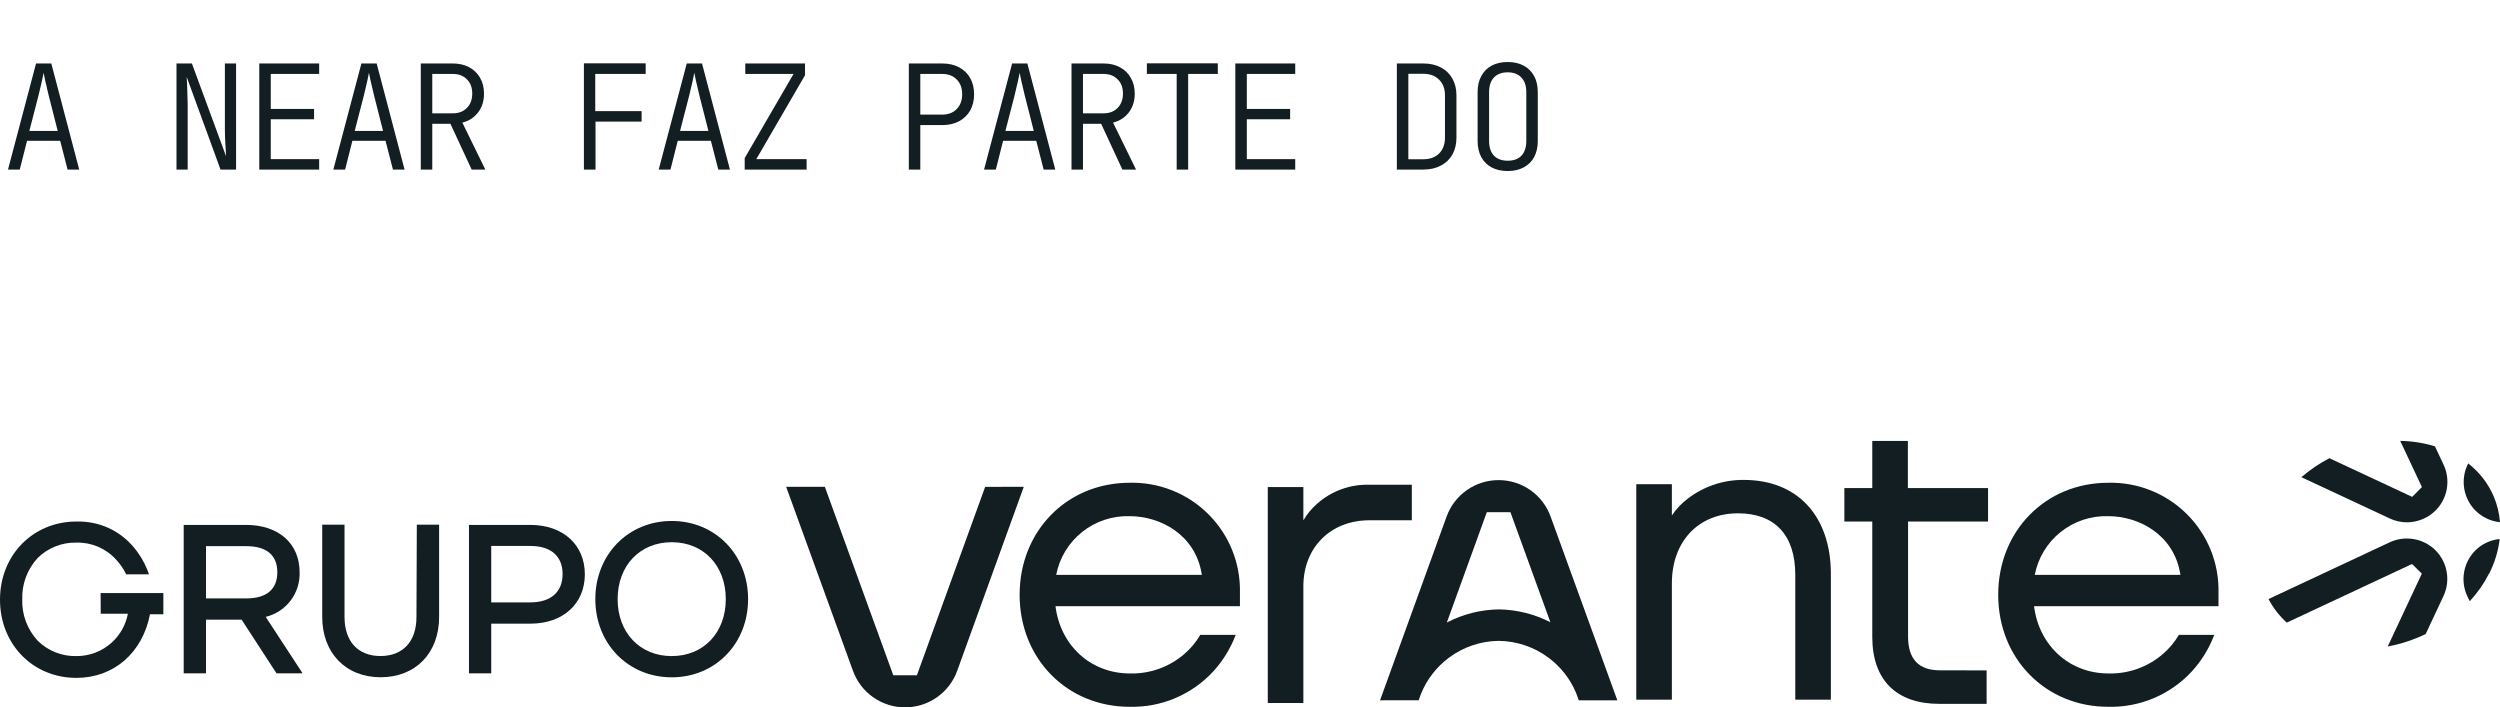 <svg width="516" height="146" viewBox="0 0 516 146" fill="none" xmlns="http://www.w3.org/2000/svg">
<path d="M1.65 35L7.44 13.1H10.59L16.35 35H13.95L12.42 29.06H5.58L4.08 35H1.65ZM6.06 27.02H11.91L10.05 19.7C9.75 18.48 9.51 17.46 9.33 16.64C9.15 15.8 9.04 15.26 9 15.02C8.96 15.26 8.85 15.8 8.67 16.64C8.49 17.46 8.25 18.48 7.95 19.7L6.06 27.02ZM36.427 35V13.1H39.607L46.657 32.24C46.637 31.78 46.607 31.22 46.567 30.56C46.527 29.88 46.487 29.19 46.447 28.49C46.427 27.79 46.417 27.16 46.417 26.6V13.1H48.727V35H45.517L38.527 15.86C38.567 16.26 38.597 16.78 38.617 17.42C38.637 18.04 38.657 18.71 38.677 19.43C38.717 20.13 38.737 20.82 38.737 21.5V35H36.427ZM53.515 35V13.1H65.875V15.26H55.885V22.49H64.825V24.62H55.885V32.84H65.875V35H53.515ZM68.803 35L74.593 13.1H77.743L83.503 35H81.103L79.573 29.06H72.733L71.233 35H68.803ZM73.213 27.02H79.063L77.203 19.7C76.903 18.48 76.663 17.46 76.483 16.64C76.303 15.8 76.193 15.26 76.153 15.02C76.113 15.26 76.003 15.8 75.823 16.64C75.643 17.46 75.403 18.48 75.103 19.7L73.213 27.02ZM86.851 35V13.1H93.451C94.751 13.1 95.881 13.36 96.841 13.88C97.821 14.4 98.571 15.13 99.091 16.07C99.631 16.99 99.901 18.08 99.901 19.34C99.901 20.84 99.501 22.12 98.701 23.18C97.901 24.24 96.811 24.95 95.431 25.31L100.171 35H97.351L92.971 25.55H89.221V35H86.851ZM89.221 23.39H93.451C94.671 23.39 95.641 23.02 96.361 22.28C97.101 21.54 97.471 20.55 97.471 19.31C97.471 18.07 97.101 17.09 96.361 16.37C95.641 15.63 94.671 15.26 93.451 15.26H89.221V23.39ZM120.518 35V13.07H133.268V15.26H122.858V22.94H132.428V25.1H122.918V35H120.518ZM135.956 35L141.746 13.1H144.896L150.656 35H148.256L146.726 29.06H139.886L138.386 35H135.956ZM140.366 27.02H146.216L144.356 19.7C144.056 18.48 143.816 17.46 143.636 16.64C143.456 15.8 143.346 15.26 143.306 15.02C143.266 15.26 143.156 15.8 142.976 16.64C142.796 17.46 142.556 18.48 142.256 19.7L140.366 27.02ZM153.705 35V32.63L163.785 15.26H153.825V13.1H166.155V15.53L156.105 32.84H166.485V35H153.705ZM187.581 35V13.1H194.451C195.791 13.1 196.951 13.36 197.931 13.88C198.931 14.4 199.701 15.14 200.241 16.1C200.781 17.04 201.051 18.16 201.051 19.46C201.051 20.74 200.781 21.86 200.241 22.82C199.701 23.76 198.931 24.5 197.931 25.04C196.951 25.56 195.791 25.82 194.451 25.82H189.951V35H187.581ZM189.951 23.66H194.451C195.711 23.66 196.711 23.28 197.451 22.52C198.211 21.76 198.591 20.74 198.591 19.46C198.591 18.16 198.211 17.14 197.451 16.4C196.711 15.64 195.711 15.26 194.451 15.26H189.951V23.66ZM203.109 35L208.899 13.1H212.049L217.809 35H215.409L213.879 29.06H207.039L205.539 35H203.109ZM207.519 27.02H213.369L211.509 19.7C211.209 18.48 210.969 17.46 210.789 16.64C210.609 15.8 210.499 15.26 210.459 15.02C210.419 15.26 210.309 15.8 210.129 16.64C209.949 17.46 209.709 18.48 209.409 19.7L207.519 27.02ZM221.158 35V13.1H227.758C229.058 13.1 230.188 13.36 231.148 13.88C232.128 14.4 232.878 15.13 233.398 16.07C233.938 16.99 234.208 18.08 234.208 19.34C234.208 20.84 233.808 22.12 233.008 23.18C232.208 24.24 231.118 24.95 229.738 25.31L234.478 35H231.658L227.278 25.55H223.528V35H221.158ZM223.528 23.39H227.758C228.978 23.39 229.948 23.02 230.668 22.28C231.408 21.54 231.778 20.55 231.778 19.31C231.778 18.07 231.408 17.09 230.668 16.37C229.948 15.63 228.978 15.26 227.758 15.26H223.528V23.39ZM242.866 35V15.26H236.716V13.07H251.356V15.26H245.236V35H242.866ZM254.974 35V13.1H267.334V15.26H257.344V22.49H266.284V24.62H257.344V32.84H267.334V35H254.974ZM288.311 35V13.1H293.741C295.141 13.1 296.351 13.37 297.371 13.91C298.411 14.45 299.211 15.22 299.771 16.22C300.331 17.2 300.611 18.35 300.611 19.67V28.4C300.611 29.74 300.331 30.91 299.771 31.91C299.211 32.89 298.411 33.65 297.371 34.19C296.351 34.73 295.141 35 293.741 35H288.311ZM290.681 32.87H293.741C295.141 32.87 296.241 32.47 297.041 31.67C297.841 30.87 298.241 29.78 298.241 28.4V19.67C298.241 18.31 297.831 17.23 297.011 16.43C296.211 15.63 295.121 15.23 293.741 15.23H290.681V32.87ZM311.189 35.3C309.909 35.3 308.799 35.05 307.859 34.55C306.939 34.05 306.229 33.34 305.729 32.42C305.229 31.48 304.979 30.37 304.979 29.09V19.01C304.979 17.73 305.229 16.63 305.729 15.71C306.229 14.77 306.939 14.05 307.859 13.55C308.799 13.05 309.909 12.8 311.189 12.8C312.469 12.8 313.569 13.05 314.489 13.55C315.429 14.05 316.149 14.77 316.649 15.71C317.149 16.63 317.399 17.73 317.399 19.01V29.09C317.399 30.37 317.149 31.48 316.649 32.42C316.149 33.34 315.429 34.05 314.489 34.55C313.569 35.05 312.469 35.3 311.189 35.3ZM311.189 33.17C312.429 33.17 313.379 32.82 314.039 32.12C314.699 31.4 315.029 30.39 315.029 29.09V19.01C315.029 17.71 314.689 16.71 314.009 16.01C313.349 15.29 312.409 14.93 311.189 14.93C309.969 14.93 309.019 15.29 308.339 16.01C307.679 16.71 307.349 17.71 307.349 19.01V29.09C307.349 30.39 307.679 31.4 308.339 32.12C309.019 32.82 309.969 33.17 311.189 33.17Z" fill="#131E23"/>
<path d="M497.871 102.555L499.885 100.533L495.404 91C497.835 91.035 500.248 91.412 502.572 92.121L504.366 95.934C505.087 97.487 505.315 99.222 505.019 100.908C504.722 102.593 503.916 104.148 502.708 105.363C501.136 106.925 499.008 107.803 496.79 107.804C495.571 107.806 494.366 107.538 493.264 107.018L475.004 98.49C476.775 96.968 478.715 95.654 480.786 94.572L497.871 102.555Z" fill="#131E23"/>
<path d="M516 107.783C515.855 105.928 515.409 104.109 514.678 102.398C513.524 99.742 511.719 97.419 509.431 95.641L509.284 95.966C508.563 97.519 508.335 99.254 508.632 100.94C508.928 102.625 509.734 104.18 510.942 105.394C512.305 106.745 514.09 107.588 516 107.783Z" fill="#131E23"/>
<path d="M468.223 123.644L493.23 111.932C494.786 111.208 496.526 110.978 498.216 111.272C499.907 111.566 501.467 112.37 502.685 113.576C503.893 114.791 504.699 116.345 504.996 118.031C505.292 119.716 505.065 121.452 504.344 123.005L500.66 130.862C500.23 131.071 499.8 131.27 499.359 131.459C497.259 132.357 495.067 133.021 492.821 133.439L499.863 118.406L497.848 116.405L471.99 128.505C470.453 127.123 469.177 125.476 468.223 123.644Z" fill="#131E23"/>
<path d="M515.938 111.25C515.637 113.756 514.895 116.189 513.745 118.437L513.734 118.395C512.677 120.468 511.338 122.385 509.757 124.094L509.243 123.046C508.522 121.494 508.295 119.758 508.591 118.073C508.887 116.387 509.694 114.833 510.901 113.618C512.257 112.273 514.036 111.436 515.938 111.25Z" fill="#131E23"/>
<path d="M435.137 99.643C422.187 99.643 412.428 109.585 412.428 122.763C412.428 135.942 422.187 145.884 435.137 145.884C438.375 145.962 441.593 145.348 444.574 144.084C447.555 142.819 450.23 140.932 452.421 138.551C454.373 136.407 455.91 133.921 456.954 131.218L457.028 131.039H449.682V131.102C448.796 132.594 447.668 133.928 446.345 135.052C443.241 137.703 439.262 139.11 435.179 139.001C427.161 139.001 420.865 133.302 419.826 125.12H457.899V122.334C457.968 119.332 457.426 116.348 456.307 113.562C455.187 110.776 453.512 108.245 451.384 106.124C449.256 104.003 446.719 102.335 443.926 101.22C441.134 100.106 438.143 99.57 435.137 99.643ZM419.973 118.657C420.645 115.167 422.54 112.03 425.319 109.809C428.098 107.588 431.579 106.427 435.137 106.536C441.434 106.536 448.78 110.328 450.039 118.657H419.973Z" fill="#131E23"/>
<path d="M400.342 138.352C396.018 138.352 393.825 136.016 393.825 131.406V107.647H410.332V100.743H393.783V91.011H386.437V100.743H380.676V107.647H386.437V131.427C386.437 140.353 391.369 145.277 400.31 145.277H410.038V138.373L400.342 138.352Z" fill="#131E23"/>
<path d="M359.956 99.056C355.788 99.006 351.724 100.353 348.412 102.88C347.106 103.849 345.977 105.036 345.075 106.389V99.936H337.729V144.407H345.075V120.406C345.075 111.753 350.543 105.95 358.718 105.95C366.347 105.95 370.545 110.454 370.545 118.636V144.407H377.891V118.217C377.796 106.39 370.902 99.056 359.956 99.056Z" fill="#131E23"/>
<path fill-rule="evenodd" clip-rule="evenodd" d="M292.869 144.377L293.275 143.254C294.475 140.267 296.481 137.658 299.083 135.727C302.049 133.525 305.637 132.316 309.333 132.273C313.031 132.317 316.62 133.526 319.587 135.728C322.108 137.598 324.072 140.104 325.285 142.975L325.855 144.544H333.819L320.039 106.603C319.242 104.402 317.784 102.499 315.864 101.155C313.943 99.811 311.655 99.091 309.309 99.093C306.963 99.093 304.674 99.815 302.754 101.161C300.834 102.507 299.376 104.411 298.579 106.614L284.842 144.544L289.011 144.533H292.819C292.835 144.481 292.852 144.429 292.869 144.377ZM320.004 128.436C316.731 126.751 313.092 125.831 309.365 125.777C305.6 125.831 301.925 126.769 298.626 128.487L306.878 105.714H311.751L320.004 128.436Z" fill="#131E23"/>
<path d="M271.901 103.928C270.751 104.915 269.776 106.087 269.015 107.396V100.534H261.669V145.099H269.015V121.004C269.015 113.022 274.608 107.385 282.657 107.385H291.399V100.052H282.657C278.708 99.929 274.861 101.316 271.901 103.928V103.928Z" fill="#131E23"/>
<path d="M233.16 99.643C220.211 99.643 210.451 109.585 210.451 122.763C210.451 135.942 220.211 145.884 233.16 145.884C236.399 145.962 239.616 145.348 242.597 144.084C245.578 142.819 248.254 140.932 250.444 138.551C252.396 136.407 253.934 133.921 254.978 131.218L255.051 131.039H247.706V131.102C246.819 132.594 245.692 133.928 244.368 135.052C241.265 137.703 237.286 139.11 233.202 139.001C225.185 139.001 218.889 133.302 217.85 125.12H255.923V122.334C255.992 119.332 255.45 116.348 254.33 113.562C253.21 110.776 251.535 108.245 249.407 106.124C247.28 104.003 244.742 102.335 241.95 101.22C239.157 100.106 236.167 99.57 233.16 99.643ZM217.996 118.657C218.668 115.167 220.564 112.03 223.343 109.809C226.122 107.588 229.602 106.427 233.16 106.536C239.457 106.536 246.803 110.328 248.062 118.657H217.996Z" fill="#131E23"/>
<path d="M203.334 100.492L189.251 139.369H184.371L170.246 100.471H162.26L176.06 138.478C176.861 140.681 178.322 142.585 180.244 143.931C182.167 145.276 184.458 145.999 186.806 146C189.156 145.999 191.449 145.275 193.374 143.928C195.298 142.58 196.761 140.674 197.562 138.468L211.31 100.471L203.334 100.492Z" fill="#131E23"/>
<path d="M138.646 107.528C129.653 107.528 122.876 114.463 122.876 123.663C122.876 132.863 129.653 139.798 138.646 139.798C147.64 139.798 154.406 132.853 154.406 123.663C154.406 114.473 147.629 107.528 138.646 107.528ZM138.646 135.415C132.071 135.415 127.479 130.576 127.479 123.663C127.479 116.749 132.071 111.911 138.646 111.911C145.222 111.911 149.803 116.739 149.803 123.663C149.803 130.587 145.211 135.415 138.646 135.415Z" fill="#131E23"/>
<path d="M109.47 108.343H96.797V138.972H101.389V128.724H109.47C116.194 128.724 120.712 124.626 120.712 118.528C120.712 112.43 116.194 108.343 109.47 108.343ZM109.47 124.33H101.389V112.684H109.47C113.713 112.684 116.12 114.802 116.12 118.486C116.12 122.17 113.702 124.33 109.47 124.33Z" fill="#131E23"/>
<path d="M85.957 127.347C85.957 132.397 83.168 135.404 78.534 135.404C73.899 135.404 71.11 132.397 71.11 127.347V108.29H66.507V127.347C66.507 134.758 71.354 139.787 78.565 139.787C85.777 139.787 90.634 134.79 90.634 127.347V108.29H86.032L85.957 127.347Z" fill="#131E23"/>
<path d="M61.841 118.115C61.841 112.176 57.504 108.343 50.801 108.343H37.915V138.972H42.518V127.898H49.867L57.069 138.972H62.456L54.841 127.326C56.891 126.828 58.706 125.64 59.981 123.963C61.256 122.285 61.913 120.22 61.841 118.115V118.115ZM42.518 112.726H50.801C55.043 112.726 57.238 114.59 57.238 118.115C57.238 121.641 55.011 123.515 50.801 123.515H42.518V112.726Z" fill="#131E23"/>
<path d="M20.787 126.67H26.397C25.967 128.957 24.802 131.042 23.078 132.609C21.104 134.415 18.523 135.417 15.845 135.415H15.781C14.301 135.453 12.828 135.191 11.452 134.645C10.075 134.099 8.824 133.281 7.774 132.238C5.634 129.92 4.492 126.856 4.592 123.705C4.489 120.554 5.632 117.489 7.774 115.172C8.827 114.128 10.082 113.309 11.462 112.763C12.842 112.217 14.319 111.956 15.802 111.996C17.331 111.96 18.85 112.253 20.257 112.853C21.666 113.46 22.929 114.363 23.958 115.5C24.78 116.374 25.467 117.366 25.994 118.443V118.539H30.523H30.745L30.671 118.327C29.991 116.4 28.974 114.608 27.67 113.033C26.236 111.289 24.422 109.895 22.367 108.957C20.301 108.034 18.054 107.585 15.792 107.644C6.788 107.644 0 114.579 0 123.779C0 132.98 6.777 139.914 15.76 139.914C23.459 139.914 29.409 134.769 30.958 126.786H33.715V122.403H20.766L20.787 126.67Z" fill="#131E23"/>
</svg>
